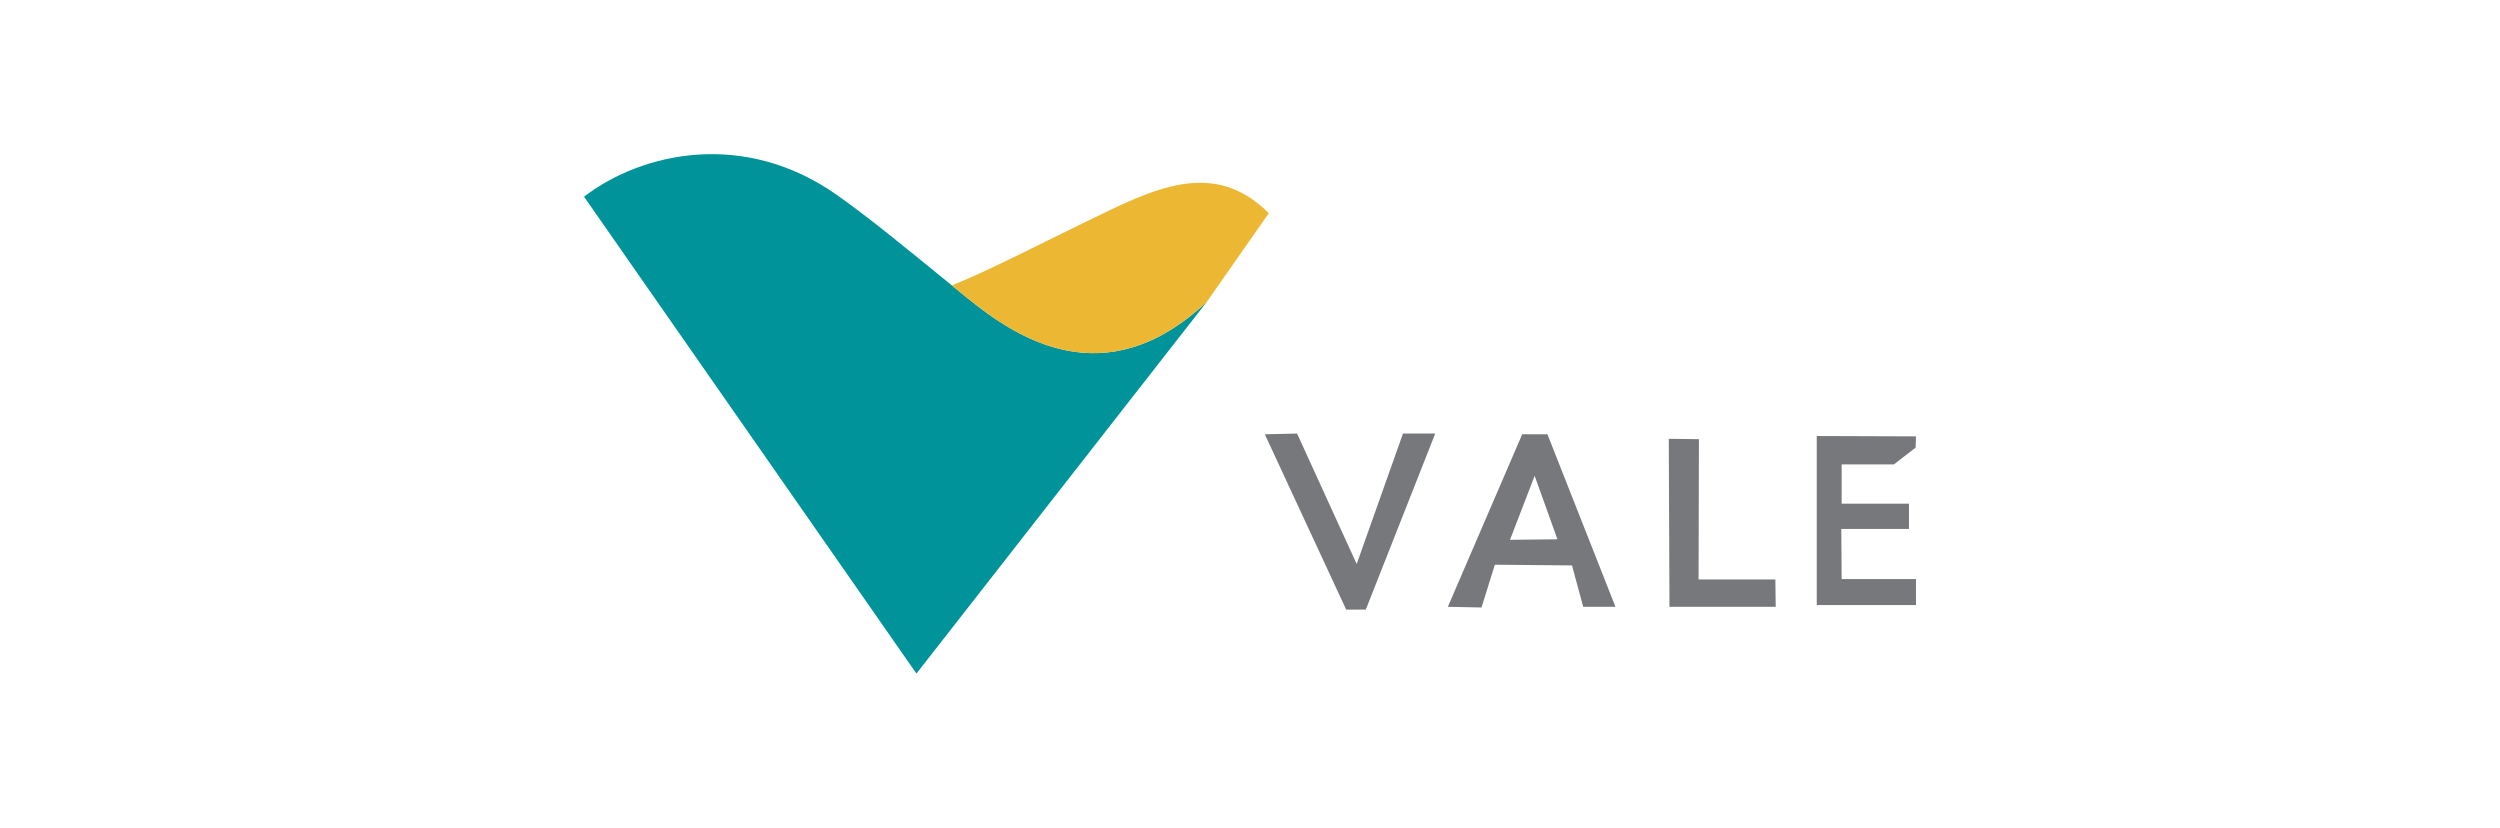 <?xml version="1.0" encoding="UTF-8"?> <svg xmlns="http://www.w3.org/2000/svg" xmlns:xlink="http://www.w3.org/1999/xlink" xmlns:xodm="http://www.corel.com/coreldraw/odm/2003" xmlns:dc="http://purl.org/dc/elements/1.1/" xmlns:cc="http://creativecommons.org/ns#" xmlns:rdf="http://www.w3.org/1999/02/22-rdf-syntax-ns#" xmlns:svg="http://www.w3.org/2000/svg" xml:space="preserve" width="161.746mm" height="53.554mm" version="1.1" style="shape-rendering:geometricPrecision; text-rendering:geometricPrecision; image-rendering:optimizeQuality; fill-rule:evenodd; clip-rule:evenodd" viewBox="0 0 2302.01 762.2"> <defs> <style type="text/css"> .fil0 {fill:none} .fil1 {fill:#00939A} .fil3 {fill:#77787B} .fil2 {fill:#ECB833} </style> </defs> <g id="Layer_x0020_1">  <rect class="fil0" y="-0" width="2302.01" height="762.2"></rect> <g id="_2070595191104"> <g id="layer1"> <g id="g3024"> <path id="path2993" class="fil0" d="M1111.21 277.99c-93.81,87.99 -175.72,32.83 -221.02,-3.98 -50.64,-41.15 -86.9,-71.39 -119.31,-94.28 -85.85,-60.62 -180.08,-39.3 -233.12,1.39l306.1 439.13 267.35 -342.26z"></path> <path id="path2995" class="fil0" d="M1111.21 277.99l57.15 -81.69c-51.32,-50.95 -106.21,-22.44 -167.37,7.35 -47.92,23.34 -94.63,47.35 -124.58,59.15"></path> <polygon id="polygon2997" class="fil0" points="1249.24,519.35 1194.35,399.23 1164.64,399.88 1239.56,561.32 1257.64,561.32 1321.57,399.23 1291.87,399.23 "></polygon> <polygon id="polygon2999" class="fil0" points="1447.5,520.63 1376.46,519.99 1364.19,559.38 1333.19,558.74 1401.65,399.88 1424.89,399.88 1487.53,558.74 1457.83,558.74 "></polygon> <polygon id="polygon3001" class="fil0" points="1434.1,496.58 1390.41,497.06 1413.1,438.13 "></polygon> <polygon id="polygon3003" class="fil0" points="1564.38,404.39 1536.62,404.07 1537.26,558.74 1635.09,558.74 1634.77,533.55 1564.06,533.55 "></polygon> <polygon id="polygon3005" class="fil0" points="1695.48,487.05 1757.79,487.05 1757.79,463.81 1695.8,463.81 1695.8,427.64 1743.9,427.64 1763.92,412.15 1764.25,401.82 1672.87,401.49 1672.87,557.13 1764.25,557.13 1764.25,533.23 1695.8,533.23 "></polygon> <path id="path3007" class="fil1" d="M843.86 620.24l267.35 -342.26c-93.81,87.99 -175.72,32.84 -221.02,-3.98 -4.72,-3.83 -9.31,-7.57 -13.79,-11.22 -43.58,-35.5 -76.13,-62.31 -105.52,-83.06 -85.85,-60.62 -180.08,-39.3 -233.12,1.39l306.1 439.13z"></path> <path id="path3009" class="fil2" d="M890.19 274.01c45.3,36.81 127.2,91.97 221.02,3.98l57.15 -81.69c-51.32,-50.95 -106.21,-22.44 -167.37,7.35 -47.91,23.34 -94.63,47.35 -124.58,59.15l13.79 11.22z"></path> <polygon id="polygon3011" class="fil3" points="1321.57,399.23 1291.87,399.23 1249.24,519.35 1194.35,399.23 1164.64,399.88 1239.56,561.32 1257.64,561.32 "></polygon> <path id="path3013" class="fil3" d="M1401.65 399.88l-68.45 158.86 31 0.64 12.27 -39.39 71.03 0.65 10.33 38.1 29.7 0 -62.64 -158.86 -23.25 0zm11.46 38.26l20.99 58.44 -43.69 0.48 22.71 -58.92 -0 0z"></path> <polygon id="polygon3015" class="fil3" points="1536.62,404.07 1537.26,558.74 1635.09,558.74 1634.77,533.55 1564.06,533.55 1564.38,404.39 "></polygon> <polygon id="polygon3017" class="fil3" points="1757.79,487.05 1757.79,463.81 1695.8,463.81 1695.8,427.64 1743.9,427.64 1763.92,412.15 1764.25,401.82 1672.87,401.49 1672.87,557.13 1764.25,557.13 1764.25,533.23 1695.8,533.23 1695.48,487.05 "></polygon> </g> </g> </g> </g> </svg> 